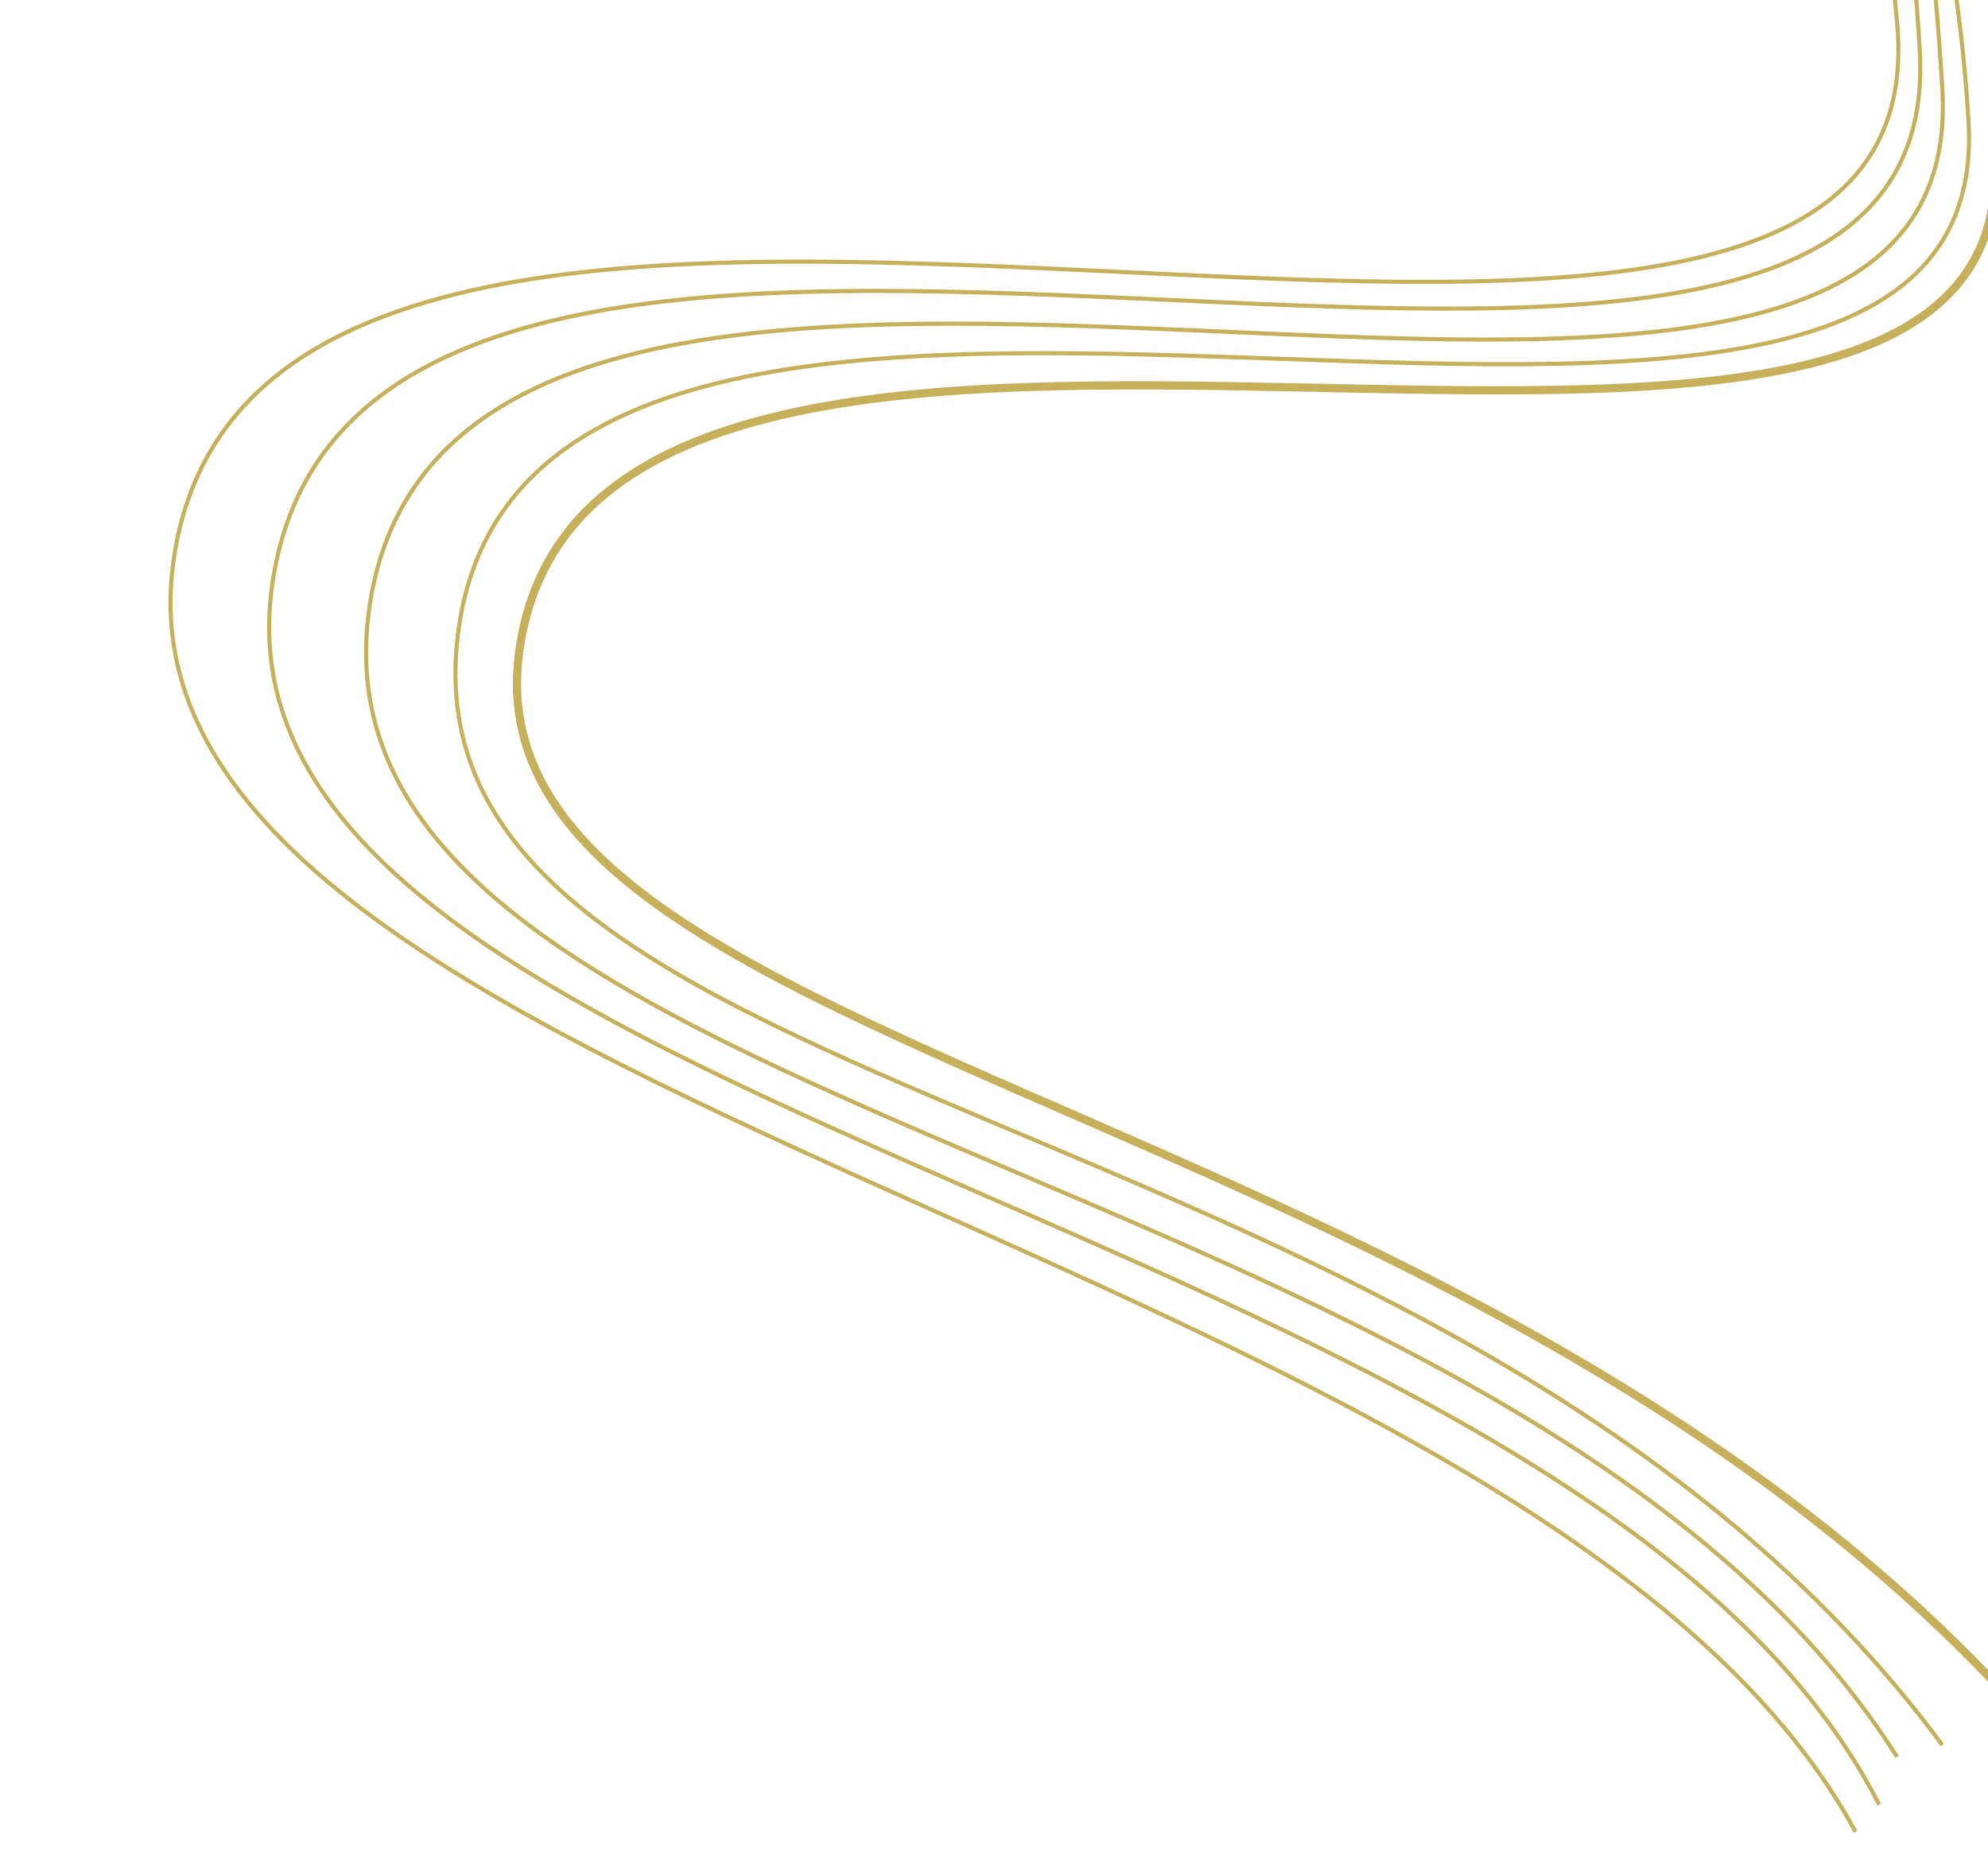 <?xml version="1.0" encoding="UTF-8"?> <svg xmlns="http://www.w3.org/2000/svg" width="1936" height="1822" viewBox="0 0 1936 1822" fill="none"> <g clip-path="url(#clip0_944_2945)"> <path d="M2156.5 1934.5C1690.5 1061 446.84 1080.78 505.49 635.798C575.973 101.04 1971.77 642.188 1942.5 152.5C1922.91 -175.234 2045.97 -286.113 2044 -253.5" stroke="#C7B05B" stroke-width="8"></path> <path d="M1891.5 1699.5C1412.5 1051 383.532 1091.24 446.268 615.254C521.662 43.239 1948.31 641.804 1917 117.999C1896.04 -232.568 1769.73 -414.119 1767.62 -379.234" stroke="#C7B05B" stroke-width="4"></path> <path d="M1830 1757.5C1536 1181 196.299 1091.39 264.619 573.043C346.723 -49.882 1903.6 618.424 1869.5 47.999C1846.68 -333.769 1751.74 -530.881 1749.44 -492.891" stroke="#C7B05B" stroke-width="4"></path> <path d="M1807 1784C1498 1212.5 98.885 1077.95 168.581 549.17C252.338 -86.298 1899.73 597.839 1847.5 22.5C1815.5 -330.002 1685.65 -576.981 1683.3 -538.227" stroke="#C7B05B" stroke-width="4"></path> <path d="M1847.5 1711C1472.5 1121 293.22 1096.01 359.142 595.86C438.364 -5.201 1924.4 636.401 1891.5 85.999C1869.48 -282.37 1796.52 -474.659 1794.3 -438.003" stroke="#C7B05B" stroke-width="4"></path> </g> <defs> <clipPath id="clip0_944_2945"> <rect width="1936" height="1822" fill="white"></rect> </clipPath> </defs> </svg> 